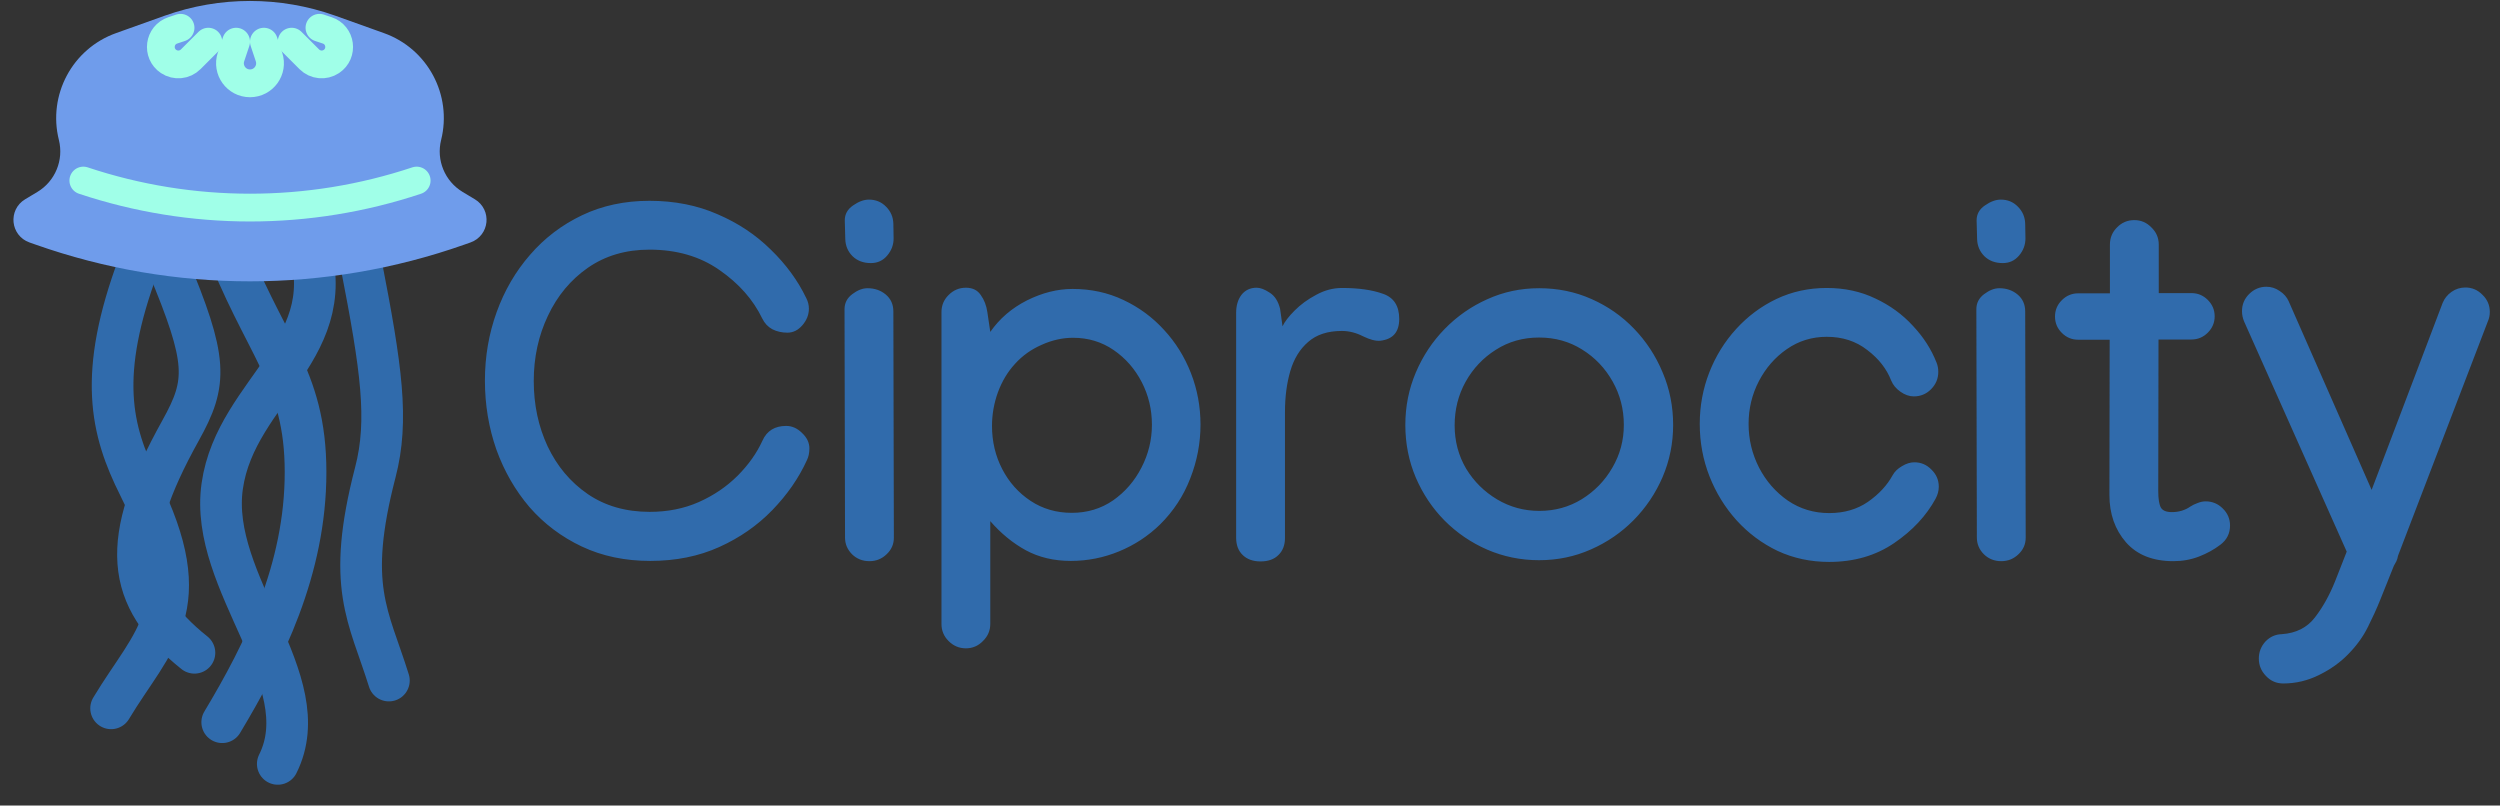 <svg width="90" height="29" viewBox="0 0 90 29" fill="none" xmlns="http://www.w3.org/2000/svg">
<rect x="0" y="0" width="90" height="29" fill="#333333" stroke="none"/>
<path d="M28.303 15.333C28.514 15.333 28.704 15.418 28.874 15.588C29.05 15.752 29.138 15.937 29.138 16.142C29.138 16.306 29.108 16.446 29.05 16.564C28.757 17.208 28.341 17.809 27.802 18.365C27.269 18.916 26.633 19.358 25.895 19.692C25.156 20.026 24.327 20.193 23.407 20.193C22.499 20.193 21.679 20.02 20.946 19.675C20.214 19.329 19.587 18.857 19.065 18.26C18.55 17.656 18.151 16.965 17.87 16.186C17.595 15.4 17.457 14.571 17.457 13.698C17.457 12.837 17.598 12.017 17.879 11.237C18.16 10.458 18.561 9.77 19.083 9.172C19.605 8.568 20.229 8.094 20.955 7.748C21.682 7.402 22.49 7.229 23.381 7.229C24.283 7.229 25.101 7.391 25.833 7.713C26.571 8.029 27.21 8.454 27.749 8.987C28.294 9.515 28.719 10.095 29.023 10.727C29.088 10.851 29.12 10.979 29.12 11.114C29.12 11.331 29.041 11.53 28.883 11.712C28.73 11.888 28.552 11.976 28.347 11.976C28.148 11.976 27.966 11.935 27.802 11.852C27.644 11.765 27.523 11.636 27.441 11.466C27.113 10.786 26.598 10.203 25.895 9.717C25.197 9.23 24.359 8.987 23.381 8.987C22.531 8.987 21.793 9.204 21.166 9.638C20.545 10.071 20.064 10.648 19.725 11.369C19.385 12.084 19.215 12.866 19.215 13.716C19.215 14.571 19.382 15.356 19.716 16.071C20.056 16.786 20.536 17.357 21.157 17.785C21.784 18.213 22.528 18.427 23.39 18.427C24.034 18.427 24.623 18.31 25.156 18.075C25.695 17.835 26.161 17.519 26.554 17.126C26.946 16.733 27.245 16.311 27.45 15.86C27.608 15.509 27.893 15.333 28.303 15.333ZM31.352 9.471C31.083 9.471 30.863 9.389 30.693 9.225C30.523 9.055 30.436 8.847 30.43 8.601L30.412 7.933C30.412 7.71 30.512 7.531 30.711 7.396C30.91 7.256 31.101 7.186 31.282 7.186C31.528 7.186 31.733 7.271 31.898 7.44C32.067 7.61 32.155 7.815 32.161 8.056L32.17 8.583C32.17 8.812 32.094 9.017 31.941 9.198C31.789 9.38 31.593 9.471 31.352 9.471ZM30.403 11.132C30.403 10.909 30.497 10.727 30.685 10.587C30.872 10.446 31.054 10.376 31.23 10.376C31.487 10.376 31.707 10.452 31.889 10.604C32.07 10.757 32.161 10.959 32.161 11.211V11.22L32.179 19.358C32.179 19.593 32.091 19.792 31.915 19.956C31.745 20.12 31.54 20.202 31.3 20.202C31.054 20.202 30.846 20.12 30.676 19.956C30.506 19.786 30.421 19.584 30.421 19.35L30.403 11.132ZM43.218 15.289C43.218 15.951 43.095 16.596 42.849 17.223C42.608 17.85 42.245 18.403 41.759 18.884C41.331 19.3 40.839 19.622 40.282 19.851C39.726 20.079 39.148 20.193 38.551 20.193C37.941 20.193 37.399 20.064 36.925 19.807C36.456 19.549 36.031 19.2 35.65 18.761V22.461C35.65 22.701 35.562 22.906 35.387 23.076C35.217 23.252 35.012 23.34 34.772 23.34C34.531 23.34 34.323 23.252 34.148 23.076C33.977 22.906 33.893 22.701 33.893 22.461V11.237C33.893 10.997 33.977 10.792 34.148 10.622C34.323 10.446 34.531 10.358 34.772 10.358C35.012 10.358 35.19 10.446 35.308 10.622C35.431 10.792 35.51 10.997 35.545 11.237L35.65 11.949C35.984 11.469 36.424 11.091 36.969 10.815C37.52 10.54 38.067 10.402 38.612 10.402C39.274 10.402 39.884 10.534 40.44 10.798C41.003 11.062 41.492 11.422 41.908 11.879C42.324 12.33 42.647 12.849 42.875 13.435C43.103 14.021 43.218 14.639 43.218 15.289ZM38.63 12.16C38.249 12.16 37.871 12.245 37.496 12.415C37.121 12.579 36.802 12.808 36.538 13.101C36.274 13.388 36.069 13.73 35.923 14.129C35.782 14.521 35.712 14.923 35.712 15.333C35.712 15.896 35.835 16.414 36.081 16.889C36.327 17.363 36.667 17.744 37.101 18.031C37.534 18.318 38.029 18.462 38.586 18.462C39.143 18.462 39.638 18.312 40.071 18.014C40.505 17.709 40.845 17.316 41.091 16.836C41.343 16.35 41.469 15.834 41.469 15.289C41.469 14.738 41.346 14.226 41.1 13.751C40.853 13.276 40.517 12.893 40.089 12.6C39.661 12.307 39.175 12.16 38.63 12.16ZM50.372 11.483C50.372 11.952 50.147 12.213 49.695 12.266C49.531 12.283 49.323 12.23 49.071 12.107C48.819 11.979 48.565 11.914 48.307 11.914C47.797 11.914 47.393 12.046 47.094 12.31C46.795 12.567 46.581 12.916 46.452 13.355C46.323 13.795 46.259 14.287 46.259 14.832V19.367C46.259 19.625 46.18 19.83 46.022 19.982C45.869 20.135 45.655 20.211 45.38 20.211C45.11 20.211 44.897 20.135 44.738 19.982C44.58 19.83 44.501 19.622 44.501 19.358V11.264C44.501 11 44.565 10.783 44.694 10.613C44.829 10.443 45.011 10.358 45.239 10.358C45.374 10.358 45.529 10.417 45.705 10.534C45.887 10.646 46.013 10.839 46.083 11.114L46.171 11.747C46.247 11.583 46.394 11.393 46.61 11.176C46.827 10.959 47.085 10.771 47.384 10.613C47.683 10.449 47.993 10.367 48.315 10.367C48.913 10.367 49.405 10.438 49.792 10.578C50.179 10.713 50.372 11.015 50.372 11.483ZM55.408 10.376C56.082 10.376 56.709 10.505 57.289 10.763C57.875 11.021 58.388 11.378 58.827 11.835C59.267 12.292 59.609 12.816 59.855 13.408C60.107 14 60.233 14.63 60.233 15.298C60.233 15.954 60.107 16.578 59.855 17.17C59.603 17.756 59.255 18.274 58.81 18.726C58.37 19.171 57.857 19.523 57.272 19.78C56.691 20.038 56.07 20.167 55.408 20.167C54.752 20.167 54.131 20.041 53.545 19.789C52.965 19.537 52.452 19.189 52.007 18.743C51.567 18.298 51.222 17.782 50.97 17.196C50.718 16.605 50.592 15.972 50.592 15.298C50.592 14.63 50.718 14 50.97 13.408C51.222 12.816 51.567 12.295 52.007 11.844C52.452 11.387 52.965 11.029 53.545 10.771C54.125 10.508 54.746 10.376 55.408 10.376ZM52.367 15.315C52.367 15.884 52.505 16.402 52.78 16.871C53.062 17.334 53.434 17.703 53.897 17.979C54.359 18.254 54.866 18.392 55.417 18.392C55.98 18.392 56.489 18.251 56.946 17.97C57.409 17.683 57.775 17.305 58.045 16.836C58.32 16.367 58.458 15.854 58.458 15.298C58.458 14.729 58.323 14.208 58.054 13.733C57.784 13.253 57.418 12.869 56.955 12.582C56.498 12.295 55.982 12.151 55.408 12.151C54.828 12.151 54.31 12.298 53.852 12.591C53.395 12.878 53.032 13.262 52.763 13.742C52.499 14.217 52.367 14.741 52.367 15.315ZM61.191 15.263C61.191 14.612 61.306 13.994 61.534 13.408C61.763 12.822 62.085 12.301 62.501 11.844C62.917 11.387 63.4 11.026 63.951 10.763C64.508 10.499 65.111 10.367 65.762 10.367C66.406 10.367 66.989 10.493 67.511 10.745C68.038 10.991 68.489 11.319 68.864 11.729C69.245 12.134 69.529 12.576 69.717 13.057C69.758 13.156 69.778 13.268 69.778 13.391C69.778 13.631 69.69 13.839 69.515 14.015C69.345 14.185 69.14 14.27 68.899 14.27C68.735 14.27 68.574 14.214 68.416 14.102C68.258 13.991 68.147 13.856 68.082 13.698C67.918 13.276 67.631 12.91 67.221 12.6C66.816 12.283 66.33 12.125 65.762 12.125C65.228 12.125 64.748 12.274 64.32 12.573C63.898 12.866 63.565 13.25 63.318 13.725C63.072 14.199 62.949 14.712 62.949 15.263C62.949 15.819 63.075 16.344 63.327 16.836C63.579 17.322 63.925 17.718 64.364 18.023C64.804 18.321 65.299 18.471 65.85 18.471C66.389 18.471 66.855 18.336 67.247 18.066C67.64 17.791 67.936 17.472 68.135 17.108C68.205 16.98 68.316 16.871 68.469 16.783C68.621 16.689 68.77 16.643 68.917 16.643C69.157 16.643 69.362 16.73 69.532 16.906C69.708 17.076 69.796 17.281 69.796 17.521C69.796 17.668 69.758 17.811 69.682 17.952C69.348 18.567 68.85 19.101 68.188 19.552C67.525 20.003 66.746 20.229 65.85 20.229C65.182 20.229 64.564 20.097 63.995 19.833C63.433 19.564 62.94 19.197 62.519 18.734C62.102 18.271 61.777 17.744 61.543 17.152C61.309 16.555 61.191 15.925 61.191 15.263ZM72.099 9.471C71.829 9.471 71.609 9.389 71.439 9.225C71.269 9.055 71.182 8.847 71.176 8.601L71.158 7.933C71.158 7.71 71.258 7.531 71.457 7.396C71.656 7.256 71.847 7.186 72.028 7.186C72.274 7.186 72.48 7.271 72.644 7.44C72.814 7.61 72.901 7.815 72.907 8.056L72.916 8.583C72.916 8.812 72.84 9.017 72.688 9.198C72.535 9.38 72.339 9.471 72.099 9.471ZM71.149 11.132C71.149 10.909 71.243 10.727 71.431 10.587C71.618 10.446 71.8 10.376 71.976 10.376C72.233 10.376 72.453 10.452 72.635 10.604C72.816 10.757 72.907 10.959 72.907 11.211V11.22L72.925 19.358C72.925 19.593 72.837 19.792 72.661 19.956C72.491 20.12 72.286 20.202 72.046 20.202C71.8 20.202 71.592 20.12 71.422 19.956C71.252 19.786 71.167 19.584 71.167 19.35L71.149 11.132ZM75.957 8.803C75.957 8.562 76.042 8.357 76.212 8.188C76.382 8.012 76.59 7.924 76.836 7.924C77.076 7.924 77.281 8.012 77.451 8.188C77.627 8.357 77.715 8.562 77.715 8.803V10.552H78.893C79.121 10.552 79.317 10.634 79.481 10.798C79.645 10.962 79.728 11.158 79.728 11.387C79.728 11.615 79.645 11.812 79.481 11.976C79.317 12.14 79.121 12.222 78.893 12.222H77.706L77.697 17.662V17.68C77.697 17.967 77.73 18.166 77.794 18.277C77.858 18.383 77.99 18.436 78.189 18.436C78.441 18.436 78.664 18.368 78.857 18.233C78.928 18.186 79.013 18.145 79.112 18.11C79.212 18.069 79.309 18.049 79.402 18.049C79.643 18.049 79.848 18.134 80.018 18.304C80.193 18.474 80.281 18.679 80.281 18.919C80.281 19.206 80.164 19.438 79.93 19.613C79.707 19.783 79.452 19.924 79.165 20.035C78.878 20.146 78.57 20.202 78.242 20.202C77.504 20.202 76.936 19.977 76.537 19.525C76.139 19.068 75.939 18.5 75.939 17.82V17.741L75.948 12.23H74.814C74.586 12.23 74.39 12.148 74.226 11.984C74.061 11.82 73.98 11.624 73.98 11.396C73.98 11.167 74.061 10.971 74.226 10.807C74.39 10.643 74.586 10.56 74.814 10.56H75.957V8.803ZM81.591 10.323C81.761 10.323 81.919 10.373 82.065 10.473C82.218 10.572 82.326 10.695 82.391 10.842L85.379 17.636L87.936 10.903C88.001 10.745 88.106 10.613 88.253 10.508C88.405 10.402 88.572 10.35 88.754 10.35C88.994 10.35 89.199 10.438 89.369 10.613C89.545 10.783 89.633 10.988 89.633 11.229C89.633 11.352 89.609 11.466 89.562 11.571L86.328 20.009C86.316 20.085 86.296 20.152 86.267 20.211C86.237 20.27 86.208 20.322 86.179 20.369L85.686 21.6C85.564 21.904 85.417 22.227 85.247 22.566C85.077 22.912 84.843 23.237 84.544 23.542C84.257 23.841 83.905 24.093 83.489 24.298C83.079 24.503 82.648 24.605 82.197 24.605C81.951 24.605 81.743 24.515 81.573 24.333C81.403 24.157 81.318 23.949 81.318 23.709C81.318 23.475 81.397 23.27 81.556 23.094C81.72 22.924 81.916 22.836 82.144 22.83C82.66 22.795 83.059 22.593 83.34 22.224C83.621 21.86 83.861 21.43 84.061 20.932L84.482 19.859L80.791 11.58C80.738 11.457 80.712 11.331 80.712 11.202C80.712 10.962 80.797 10.757 80.967 10.587C81.143 10.411 81.351 10.323 81.591 10.323Z" fill="#306BAC"/>
<path d="M5 9.5C3.5 13.5 4 15.5 5 17.5C7.202 21.904 5.5 23 4 25.5" stroke="#306BAC" stroke-width="1.5" stroke-linecap="round"/>
<path d="M13 9.5C13.73 13.25 14 15.125 13.513 17C12.441 21.129 13.27 22.156 14 24.5" stroke="#306BAC" stroke-width="1.5" stroke-linecap="round"/>
<path d="M8 8.5C9.5 12.5 11 13.5 11 17C11 20.5 9.5 23.5 8 26" stroke="#306BAC" stroke-width="1.5" stroke-linecap="round"/>
<path d="M11 8.5C12.5 12.5 8.5 14 8 17.5C7.5 21 11.5 24.5 10 27.5" stroke="#306BAC" stroke-width="1.5" stroke-linecap="round"/>
<path d="M6.026 9.5C7.487 13 7.474 13.75 6.5 15.5C4.274 19.5 4.5 21.5 7 23.5" stroke="#306BAC" stroke-width="1.5" stroke-linecap="round"/>
<path d="M16.553 8.334L16.774 8.256C17.063 8.154 17.103 7.762 16.84 7.604L16.398 7.339C15.568 6.84 15.161 5.858 15.395 4.918C15.739 3.546 14.985 2.137 13.652 1.662L11.905 1.037C10.026 0.367 7.974 0.367 6.096 1.037L4.348 1.662C3.015 2.137 2.262 3.546 2.605 4.918C2.839 5.858 2.433 6.84 1.602 7.339L1.16 7.604C0.897 7.762 0.937 8.154 1.225 8.256L1.447 8.334C6.335 10.059 11.665 10.059 16.553 8.334Z" fill="#6F9CEB" stroke="#6F9CEB"/>
<path d="M8.5 1.5L8.316 2.051C8.161 2.518 8.508 3 9 3V3C9.492 3 9.839 2.518 9.684 2.051L9.5 1.5" stroke="#A0FFE8" stroke-linecap="round"/>
<path d="M6.5 1L6.221 1.093C5.724 1.259 5.635 1.923 6.071 2.214V2.214C6.32 2.38 6.653 2.347 6.865 2.135L7.5 1.5" stroke="#A0FFE8" stroke-linecap="round"/>
<path d="M3 6.5V6.5C6.895 7.798 11.105 7.798 15 6.5V6.5" stroke="#A0FFE8" stroke-linecap="round"/>
<path d="M11.5 1L11.779 1.093C12.276 1.259 12.365 1.923 11.929 2.214V2.214C11.68 2.38 11.347 2.347 11.135 2.135L10.5 1.5" stroke="#A0FFE8" stroke-linecap="round"/>
</svg>
